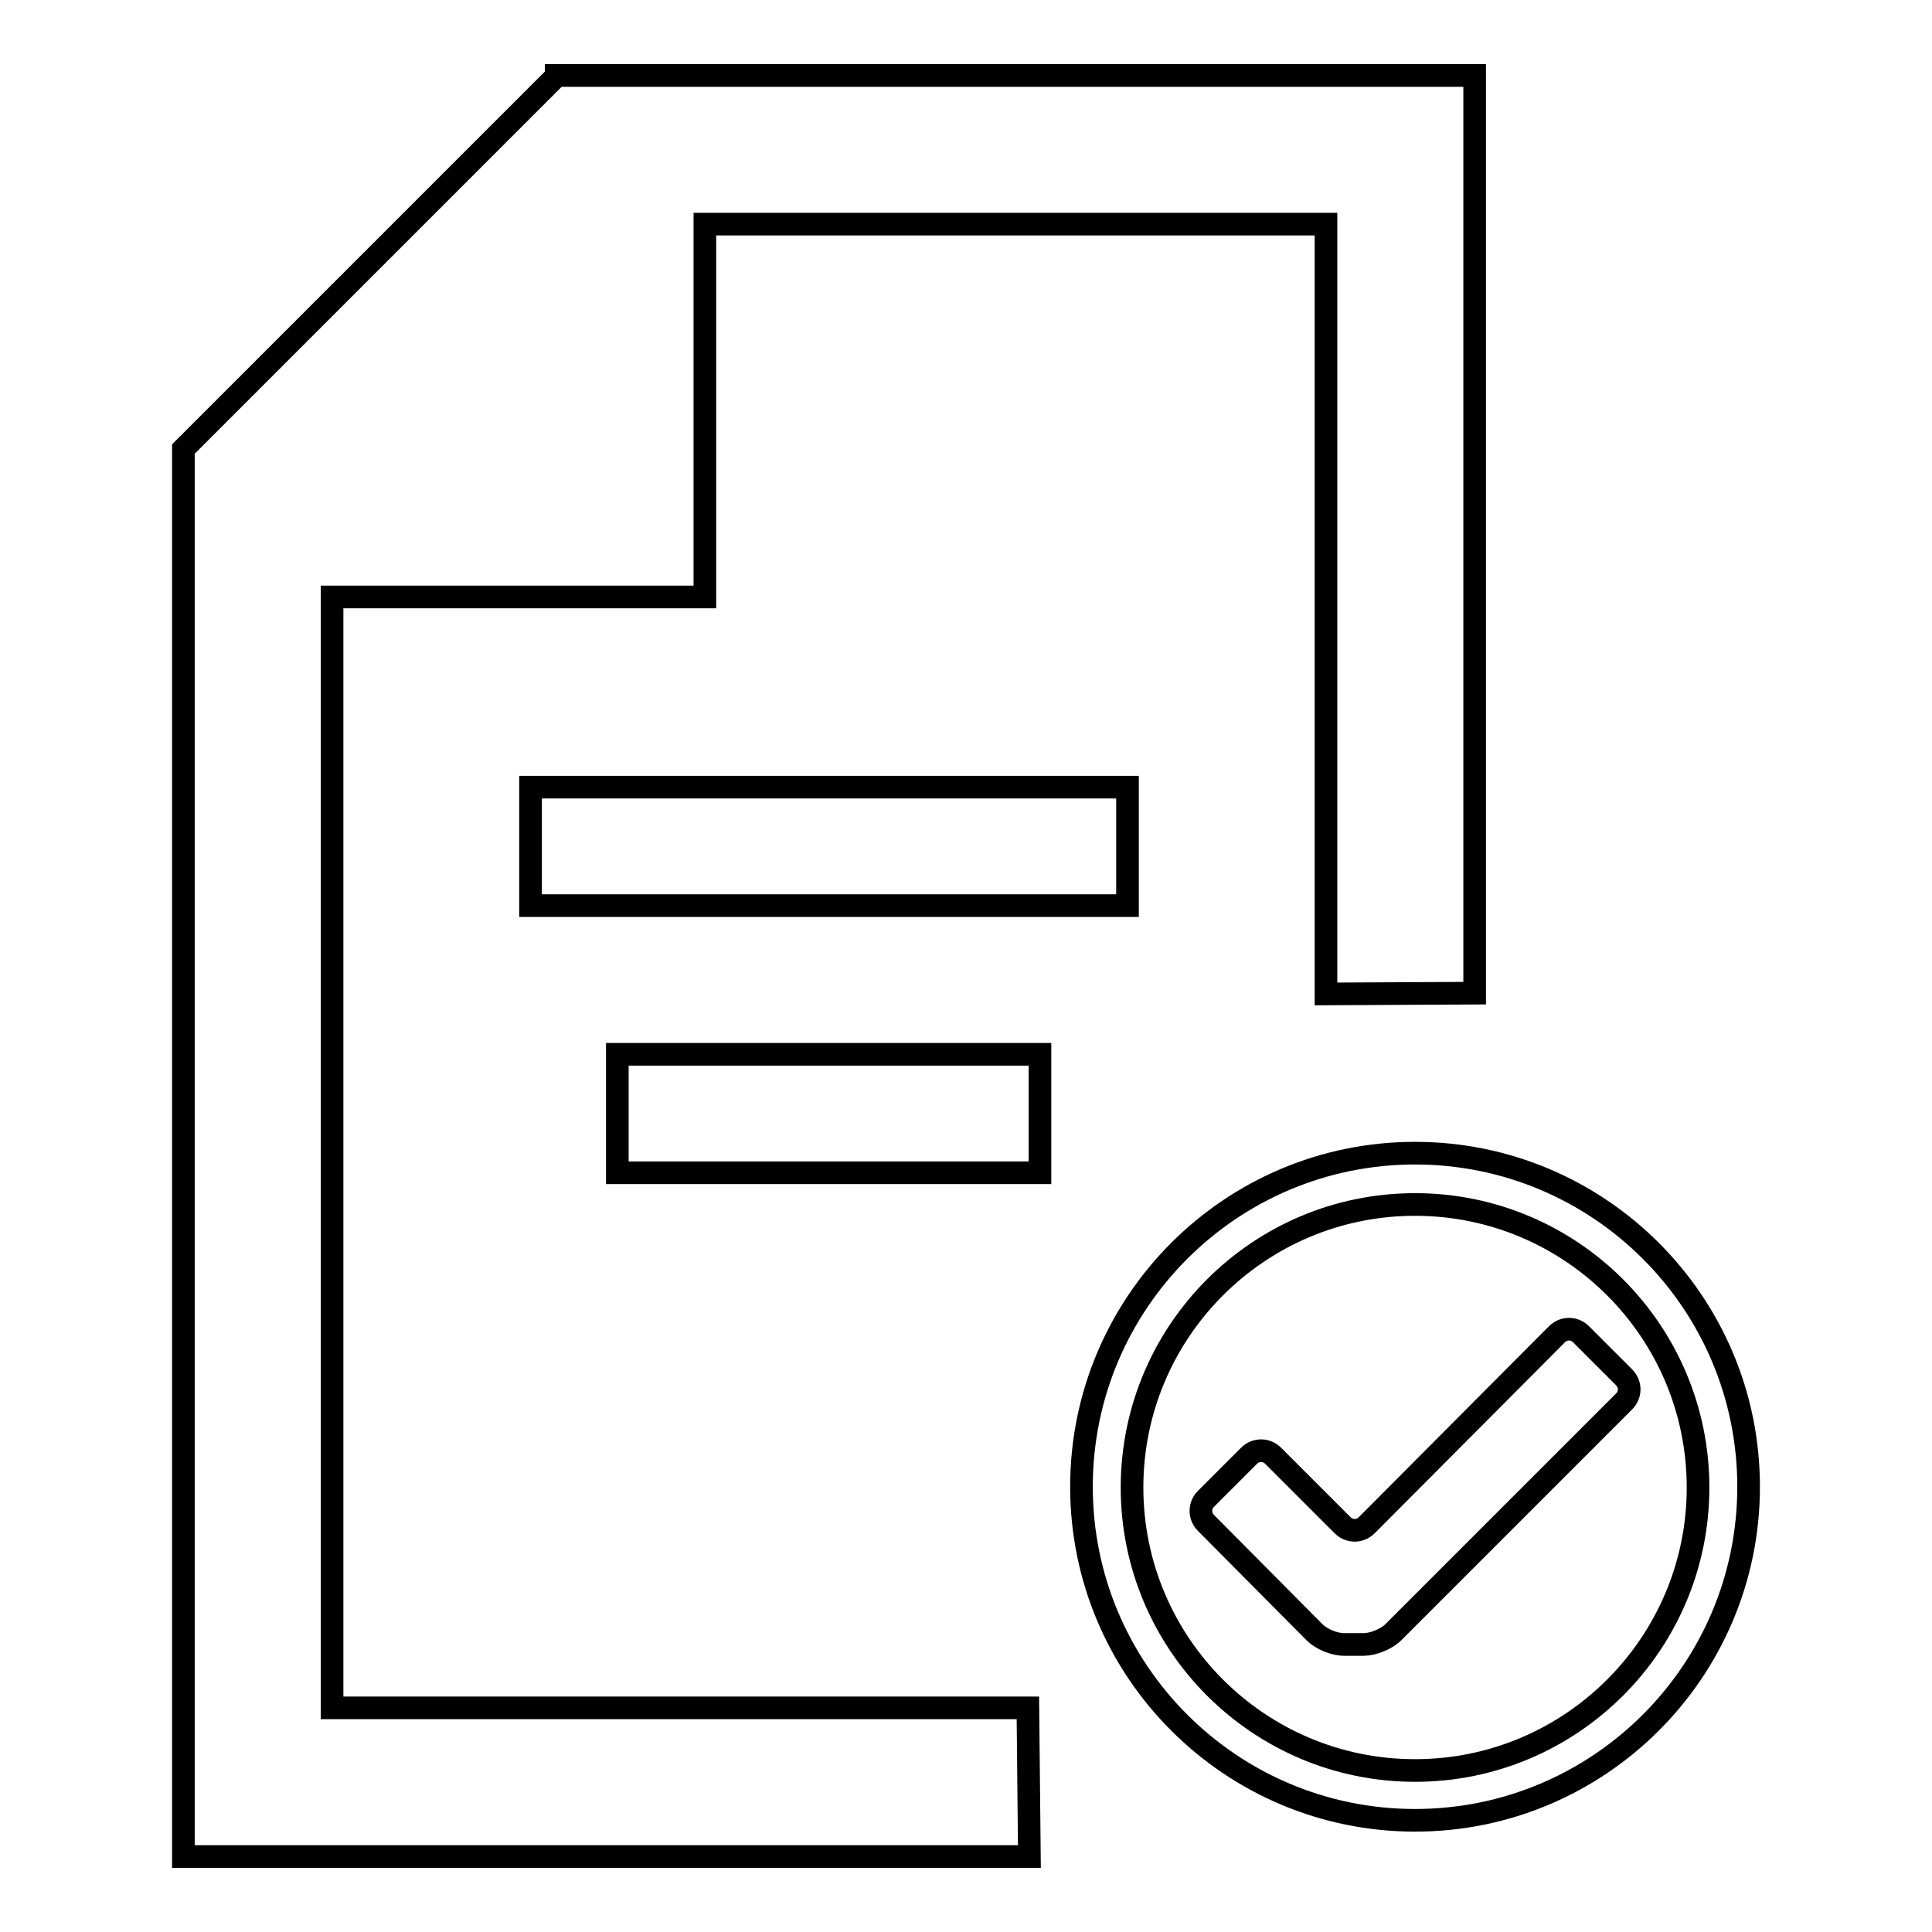 <?xml version="1.0" encoding="utf-8"?>
<!-- Svg Vector Icons : http://www.onlinewebfonts.com/icon -->
<!DOCTYPE svg PUBLIC "-//W3C//DTD SVG 1.1//EN" "http://www.w3.org/Graphics/SVG/1.1/DTD/svg11.dtd">
<svg version="1.1" xmlns="http://www.w3.org/2000/svg" xmlns:xlink="http://www.w3.org/1999/xlink" x="0px" y="0px" viewBox="0 0 256 256" enable-background="new 0 0 256 256" xml:space="preserve">
<g> <path stroke-width="3" fill-opacity="0" stroke="#000000"  d="M136.2,226.3H44V79.1h49.4V29.7h82.3v102l19.7-0.1V10H73.7v0.1L24.3,59.5V246h112.1L136.2,226.3z  M70.3,104.3h79.1V120H70.3V104.3z M81.8,139.7h56v15.7h-56V139.7z M187.5,152.8c-24.4,0-44.2,19.8-44.2,44.2 c0,24.4,19.8,44.2,44.2,44.2c24.4,0,44.2-19.8,44.2-44.2C231.7,172.6,211.9,152.8,187.5,152.8z M187.5,234.6 c-20.7,0-37.5-16.8-37.5-37.5c0-20.7,16.8-37.5,37.5-37.5c20.7,0,37.5,16.8,37.5,37.5C225,217.8,208.2,234.6,187.5,234.6z  M209.5,176.8c-0.9-0.9-2.3-0.9-3.2,0l-25.2,25.3c-0.9,0.9-2.3,0.9-3.2,0l-9.2-9.2c-0.9-0.9-2.3-0.9-3.2,0l-5.7,5.7 c-0.9,0.9-0.9,2.3,0,3.2l14.4,14.5c0.9,0.9,2.6,1.6,3.9,1.6h2.6c1.2,0,3-0.7,3.9-1.6l30.6-30.6c0.9-0.9,0.9-2.3,0-3.2L209.5,176.8z "/></g>
</svg>